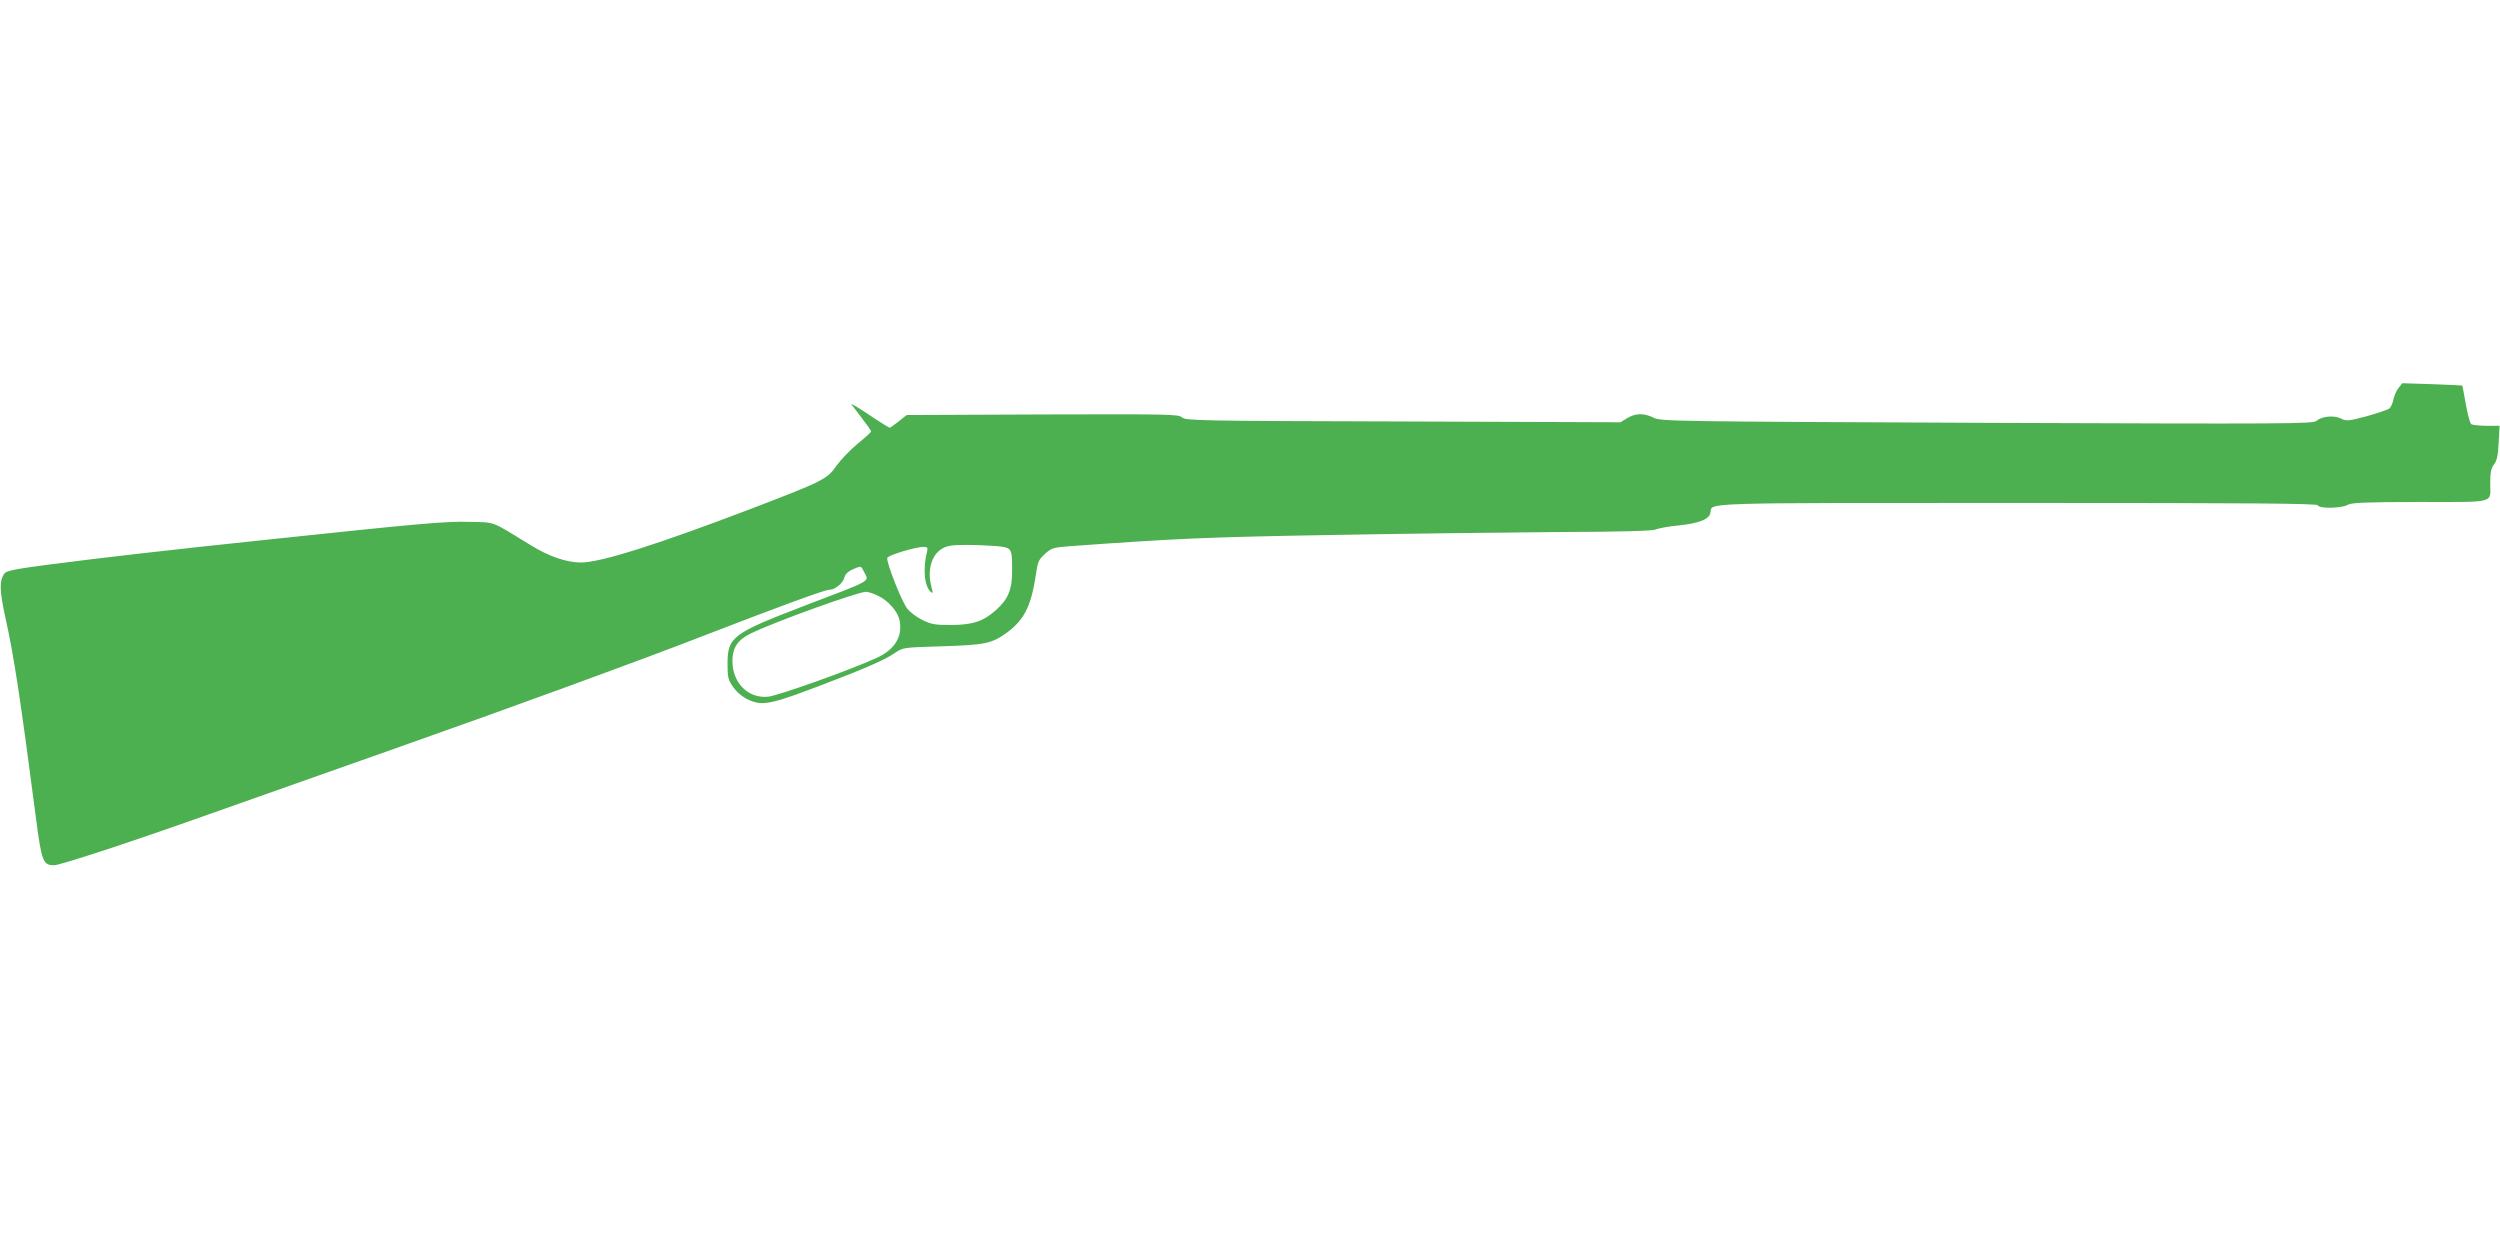 <?xml version="1.0" standalone="no"?>
<!DOCTYPE svg PUBLIC "-//W3C//DTD SVG 20010904//EN"
 "http://www.w3.org/TR/2001/REC-SVG-20010904/DTD/svg10.dtd">
<svg version="1.0" xmlns="http://www.w3.org/2000/svg"
 width="1280pt" height="640pt" viewBox="0 0 1280 640"
 preserveAspectRatio="xMidYMid meet">
<g transform="translate(0,640) scale(0.1,-0.1)"
fill="#4caf50" stroke="none">
<path d="M12280 4413 c-11 -14 -22 -40 -26 -59 -3 -18 -13 -39 -20 -45 -8 -7
-60 -24 -116 -40 -95 -25 -104 -26 -132 -12 -35 18 -99 12 -126 -12 -17 -15
-140 -16 -1687 -10 -1612 7 -1669 8 -1706 26 -49 25 -94 24 -136 -2 l-34 -21
-1113 4 c-1049 3 -1113 4 -1132 21 -18 16 -60 17 -715 15 l-695 -3 -40 -32
c-23 -18 -44 -33 -47 -33 -3 0 -38 22 -78 48 -40 27 -83 55 -96 62 l-25 13 23
-29 c59 -77 81 -108 81 -113 0 -4 -31 -32 -69 -63 -38 -31 -86 -82 -108 -112
-47 -69 -69 -80 -440 -222 -483 -184 -768 -274 -869 -274 -74 0 -166 32 -259
90 -204 125 -176 115 -310 118 -121 4 -252 -8 -1055 -93 -477 -50 -841 -92
-1095 -125 -175 -23 -222 -32 -232 -46 -27 -37 -26 -85 5 -228 44 -197 76
-410 157 -1031 28 -216 36 -235 92 -235 31 0 394 119 793 261 168 59 593 210
945 334 649 229 1252 450 1580 577 387 150 627 238 649 238 31 0 72 33 80 65
4 16 19 30 42 40 46 19 41 20 59 -15 25 -49 47 -37 -305 -171 -372 -143 -395
-160 -395 -299 0 -68 3 -81 29 -118 32 -47 95 -82 147 -82 49 0 113 19 299 90
222 84 334 133 382 167 41 28 42 28 242 34 219 7 254 14 330 69 90 66 125 136
149 293 10 71 15 82 47 111 33 30 44 33 121 39 564 41 714 47 1354 58 380 7
902 13 1161 15 319 1 478 6 492 13 11 6 65 16 118 21 106 11 157 32 162 67 7
50 -70 48 1570 48 1219 0 1536 -3 1539 -12 6 -18 121 -16 153 2 20 12 90 14
371 15 395 0 359 -10 359 99 0 52 5 74 19 93 15 18 21 46 24 111 l5 87 -67 0
c-36 0 -71 4 -78 8 -6 4 -19 50 -28 102 -9 52 -17 95 -18 96 -1 1 -71 4 -154
7 l-153 5 -20 -25z m-7178 -809 c79 -8 80 -9 80 -122 1 -99 -19 -149 -83 -206
-65 -58 -120 -76 -234 -76 -78 0 -99 4 -143 26 -29 14 -63 40 -77 58 -30 39
-109 241 -102 260 6 14 145 56 186 56 19 0 22 -4 18 -22 -23 -90 -14 -181 19
-209 11 -9 11 -5 4 23 -24 82 -3 165 52 198 27 16 50 20 123 20 50 0 120 -3
157 -6z m-605 -255 c52 -25 101 -82 109 -126 16 -84 -26 -151 -121 -193 -133
-61 -502 -192 -551 -197 -103 -11 -184 70 -184 183 0 66 26 107 91 139 108 55
548 214 593 215 11 0 39 -9 63 -21z"/>
</g>
</svg>
